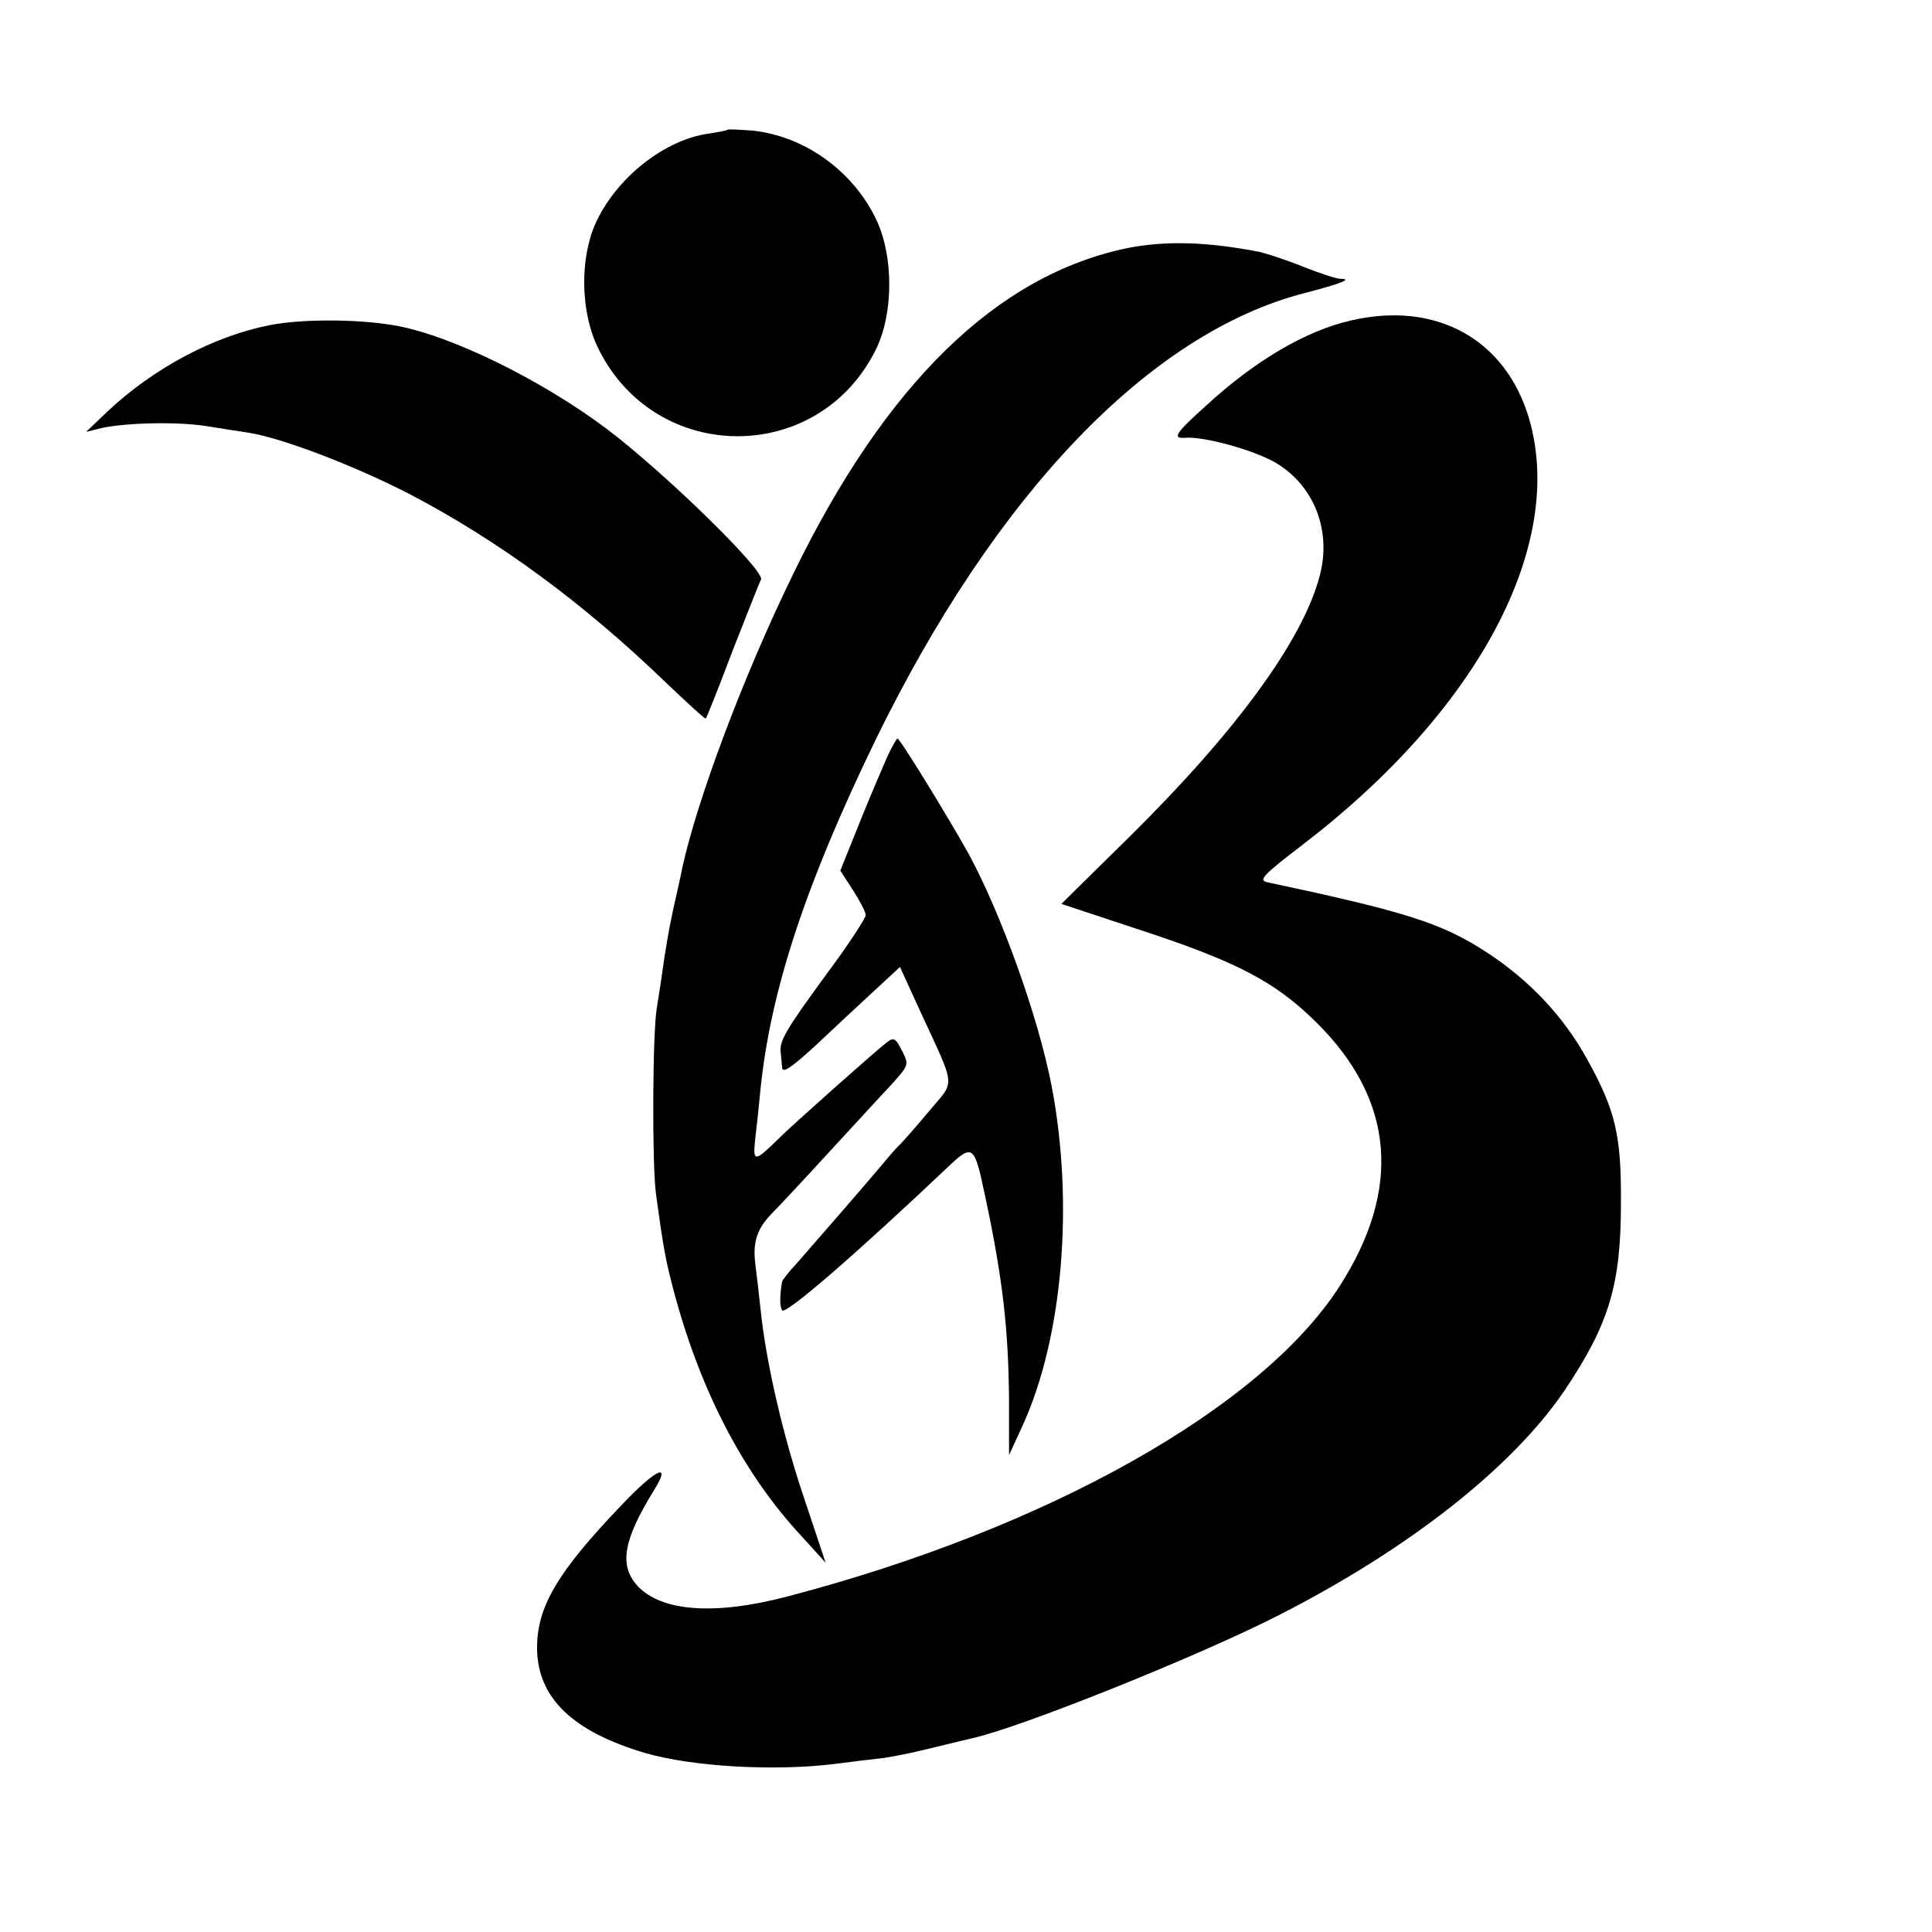 <?xml version="1.0" standalone="no"?>
<!DOCTYPE svg PUBLIC "-//W3C//DTD SVG 20010904//EN"
 "http://www.w3.org/TR/2001/REC-SVG-20010904/DTD/svg10.dtd">
<svg version="1.0" xmlns="http://www.w3.org/2000/svg"
 width="395pt" height="395pt" viewBox="0 0 395 395"
 preserveAspectRatio="xMidYMid meet">
<g transform="translate(0,395) scale(0.1,-0.1)"
fill="#000000" stroke="none">
<path d="M1488 3685 c-2 -2 -19 -5 -38 -8 -91 -12 -191 -91 -233 -185 -32 -73
-30 -181 6 -254 117 -239 451 -240 568 -2 36 73 36 190 1 264 -47 100 -147
172 -254 183 -26 2 -49 3 -50 2z"/>
<path d="M2306 3443 c-268 -55 -496 -278 -685 -668 -101 -207 -195 -458 -226
-599 -2 -12 -11 -51 -19 -87 -8 -36 -17 -90 -21 -120 -4 -30 -10 -65 -12 -79
-9 -51 -10 -317 -2 -380 15 -109 19 -132 34 -190 54 -208 143 -381 264 -511
l49 -54 -44 132 c-43 127 -78 278 -89 386 -3 28 -8 71 -11 95 -5 43 4 70 34
101 9 9 60 63 112 120 52 56 111 121 132 143 36 40 37 41 22 70 -13 26 -17 28
-32 16 -22 -17 -191 -167 -217 -193 -53 -52 -56 -52 -51 -4 3 24 8 71 11 104
21 201 92 417 234 710 246 505 562 835 879 916 73 19 99 29 72 29 -7 0 -41 11
-74 24 -34 14 -75 27 -91 31 -108 21 -192 23 -269 8z"/>
<path d="M2763 3295 c-93 -21 -197 -82 -299 -176 -61 -55 -68 -66 -41 -64 39
3 140 -25 185 -51 79 -47 115 -139 90 -232 -35 -132 -171 -318 -390 -534
l-138 -136 157 -52 c202 -66 280 -107 364 -190 160 -158 176 -341 47 -541
-160 -248 -597 -494 -1128 -633 -148 -39 -257 -31 -306 21 -39 42 -30 94 33
196 37 59 5 45 -67 -31 -131 -137 -172 -207 -172 -292 1 -101 72 -170 221
-214 96 -28 265 -38 391 -22 30 4 71 9 90 11 19 2 64 11 100 20 36 9 75 18 87
21 94 20 462 167 628 252 265 135 476 301 583 458 92 137 116 217 116 384 1
139 -11 190 -70 296 -47 85 -116 159 -203 216 -93 61 -167 84 -449 144 -20 4
-11 14 70 76 360 275 540 613 464 873 -48 161 -189 240 -363 200z"/>
<path d="M550 3285 c-114 -23 -235 -87 -330 -176 l-44 -42 32 8 c52 11 155 13
213 4 30 -5 70 -11 89 -14 68 -11 217 -68 329 -126 181 -95 353 -221 524 -386
43 -41 79 -74 80 -72 2 2 27 65 55 139 29 74 55 140 58 145 8 18 -193 215
-314 307 -134 101 -323 194 -437 213 -76 13 -190 13 -255 0z"/>
<path d="M1815 2405 c-33 -76 -44 -103 -70 -168 l-27 -67 26 -40 c14 -22 26
-45 26 -51 0 -6 -35 -60 -79 -119 -84 -115 -97 -137 -95 -160 1 -8 2 -23 3
-33 1 -12 19 0 69 46 37 35 91 85 119 111 l53 49 43 -94 c72 -156 70 -137 18
-199 -25 -30 -53 -62 -61 -70 -9 -8 -28 -31 -44 -50 -27 -32 -104 -121 -168
-194 -16 -17 -28 -33 -29 -36 -5 -30 -5 -51 0 -59 7 -10 152 116 339 293 51
48 54 46 76 -59 36 -168 48 -273 49 -420 l0 -110 28 61 c82 180 105 454 59
694 -27 140 -103 352 -170 475 -43 77 -140 235 -145 235 -2 0 -11 -16 -20 -35z"/>
</g>
</svg>
